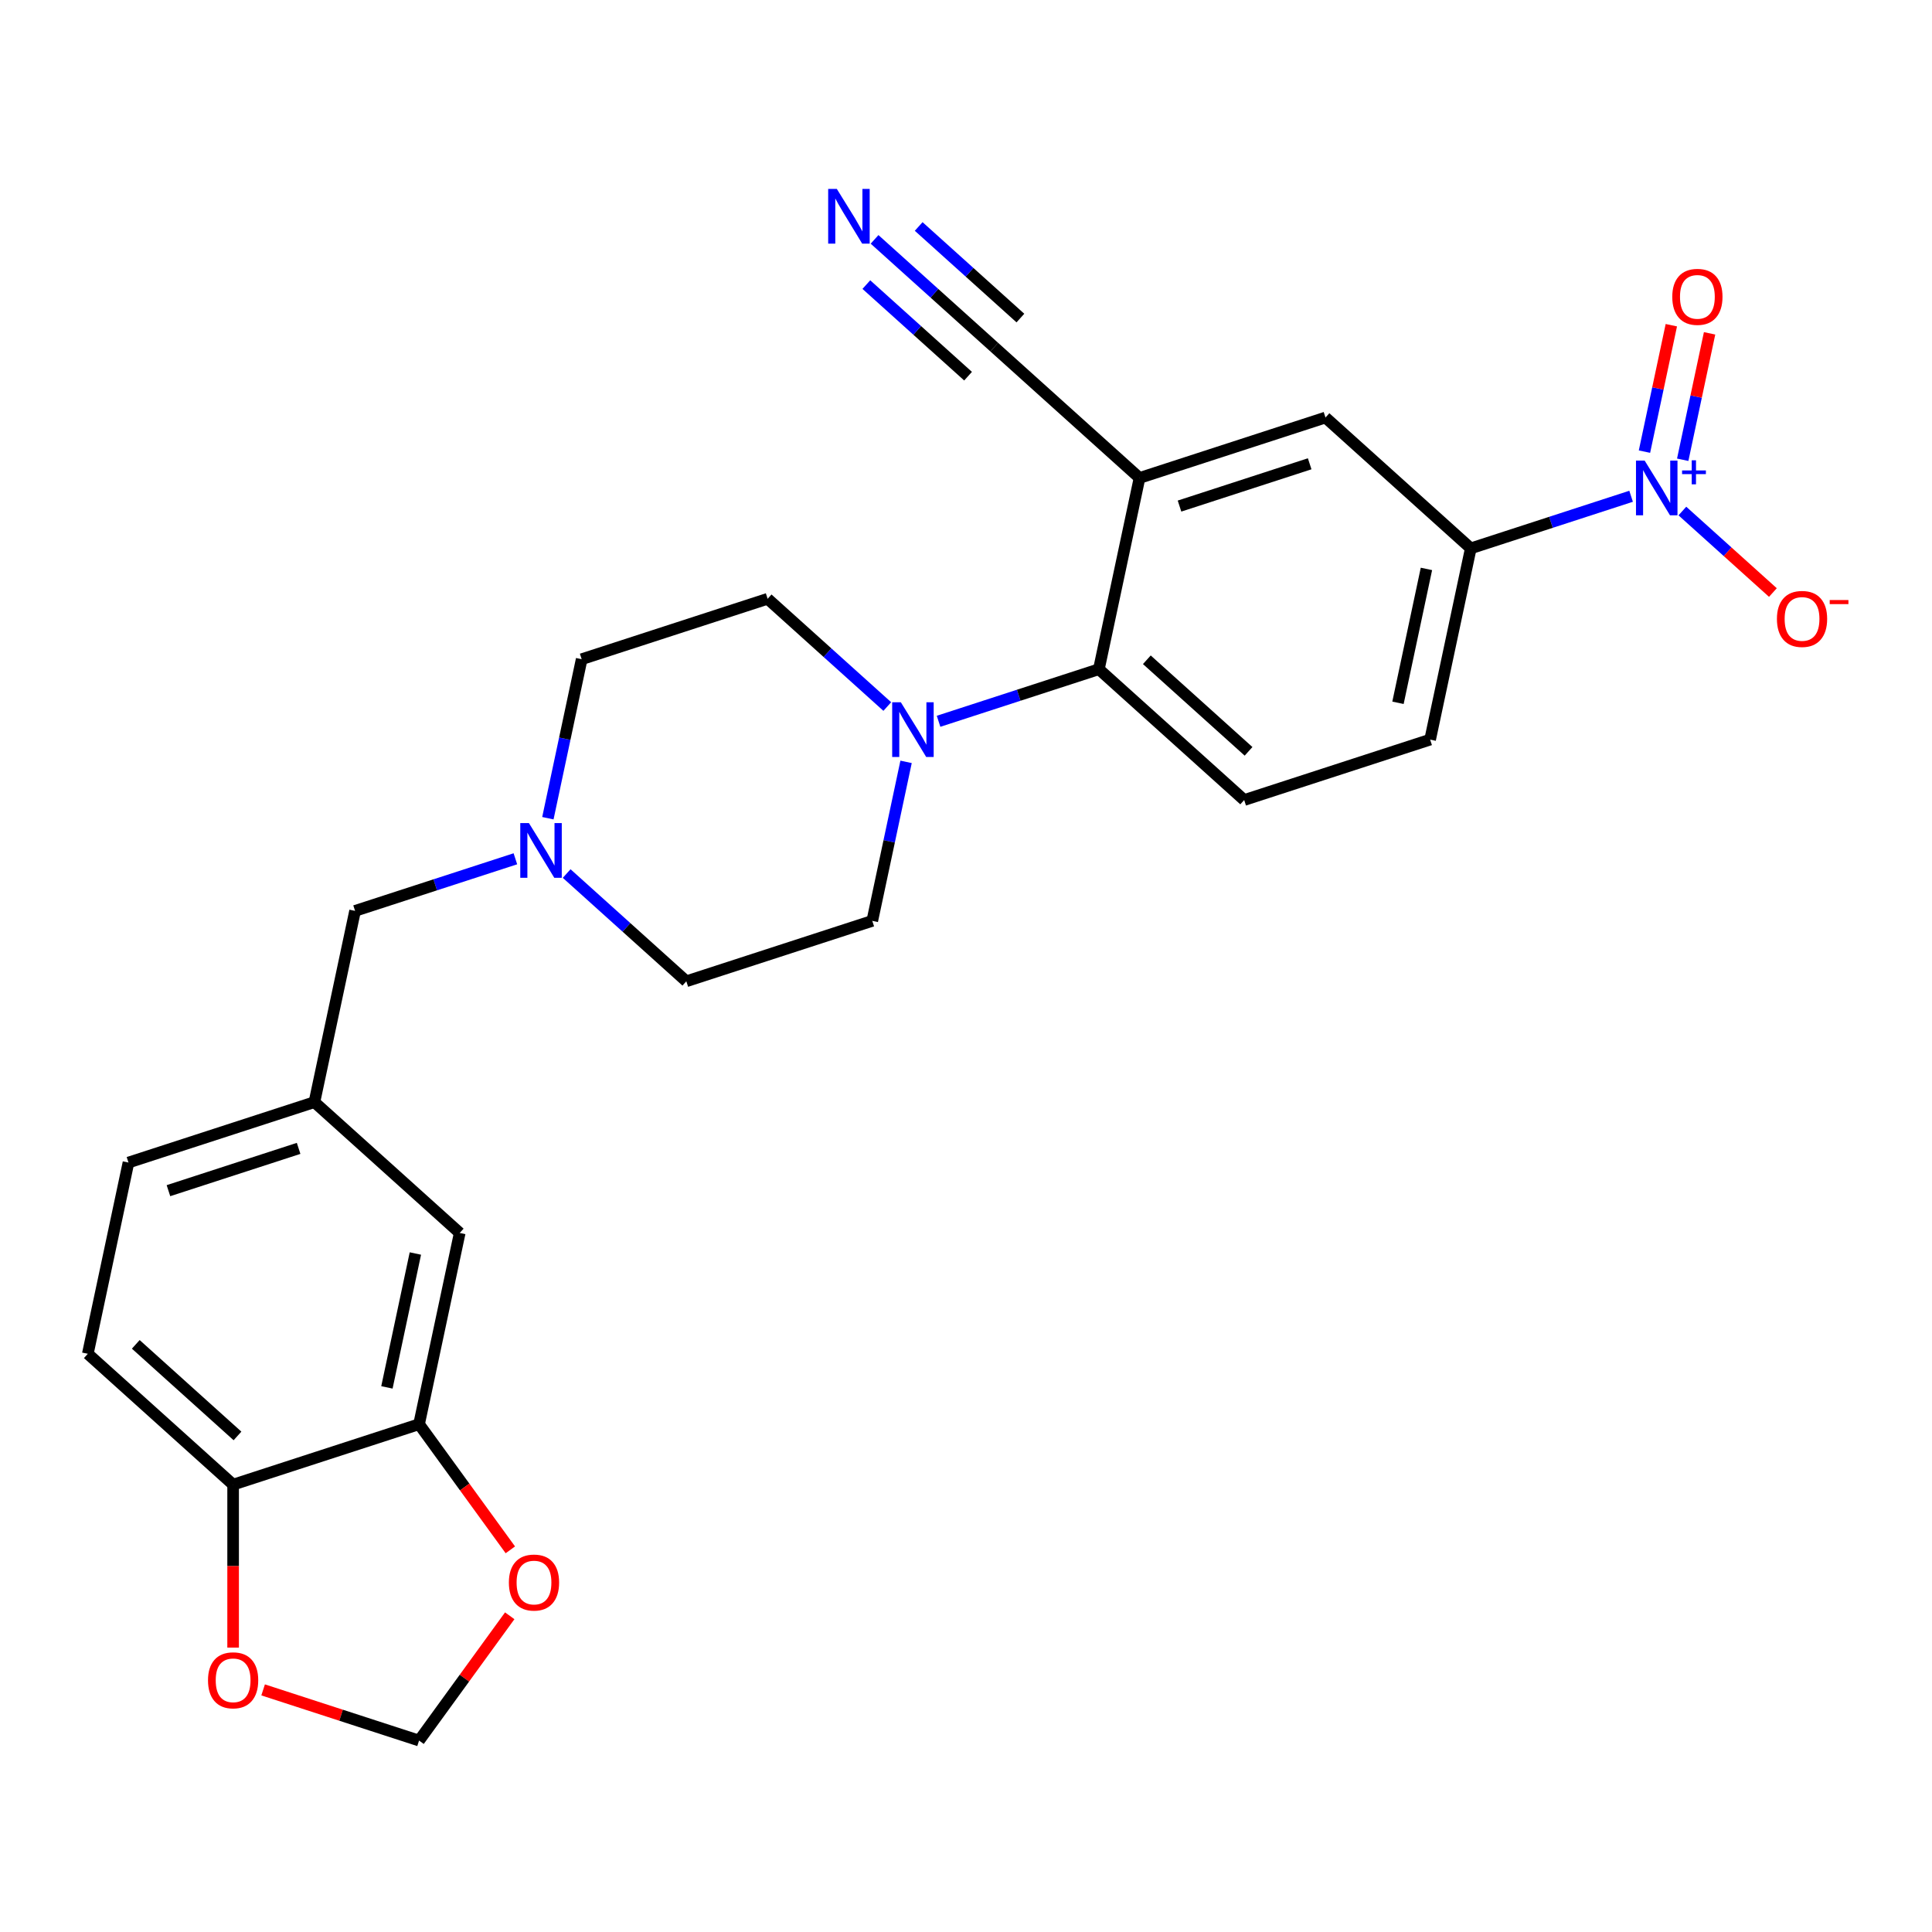 <?xml version='1.0' encoding='iso-8859-1'?>
<svg version='1.1' baseProfile='full'
              xmlns='http://www.w3.org/2000/svg'
                      xmlns:rdkit='http://www.rdkit.org/xml'
                      xmlns:xlink='http://www.w3.org/1999/xlink'
                  xml:space='preserve'
width='1000px' height='1000px' viewBox='0 0 1000 1000'>
<!-- END OF HEADER -->
<rect style='opacity:1.0;fill:#FFFFFF;stroke:none' width='1000' height='1000' x='0' y='0'> </rect>
<path class='bond-3' d='M 844.254,256.869 L 802.765,270.35' style='fill:none;fill-rule:evenodd;stroke:#0000FF;stroke-width:6px;stroke-linecap:butt;stroke-linejoin:miter;stroke-opacity:1' />
<path class='bond-3' d='M 802.765,270.35 L 761.276,283.83' style='fill:none;fill-rule:evenodd;stroke:#000000;stroke-width:6px;stroke-linecap:butt;stroke-linejoin:miter;stroke-opacity:1' />
<path class='bond-10' d='M 870.794,264.506 L 894.221,285.599' style='fill:none;fill-rule:evenodd;stroke:#0000FF;stroke-width:6px;stroke-linecap:butt;stroke-linejoin:miter;stroke-opacity:1' />
<path class='bond-10' d='M 894.221,285.599 L 917.648,306.693' style='fill:none;fill-rule:evenodd;stroke:#FF0000;stroke-width:6px;stroke-linecap:butt;stroke-linejoin:miter;stroke-opacity:1' />
<path class='bond-12' d='M 870.971,237.971 L 877.925,205.253' style='fill:none;fill-rule:evenodd;stroke:#0000FF;stroke-width:6px;stroke-linecap:butt;stroke-linejoin:miter;stroke-opacity:1' />
<path class='bond-12' d='M 877.925,205.253 L 884.88,172.535' style='fill:none;fill-rule:evenodd;stroke:#FF0000;stroke-width:6px;stroke-linecap:butt;stroke-linejoin:miter;stroke-opacity:1' />
<path class='bond-12' d='M 851.173,233.763 L 858.127,201.045' style='fill:none;fill-rule:evenodd;stroke:#0000FF;stroke-width:6px;stroke-linecap:butt;stroke-linejoin:miter;stroke-opacity:1' />
<path class='bond-12' d='M 858.127,201.045 L 865.082,168.327' style='fill:none;fill-rule:evenodd;stroke:#FF0000;stroke-width:6px;stroke-linecap:butt;stroke-linejoin:miter;stroke-opacity:1' />
<path class='bond-0' d='M 589.82,247.386 L 686.068,216.113' style='fill:none;fill-rule:evenodd;stroke:#000000;stroke-width:6px;stroke-linecap:butt;stroke-linejoin:miter;stroke-opacity:1' />
<path class='bond-0' d='M 610.512,261.945 L 677.886,240.054' style='fill:none;fill-rule:evenodd;stroke:#000000;stroke-width:6px;stroke-linecap:butt;stroke-linejoin:miter;stroke-opacity:1' />
<path class='bond-4' d='M 589.82,247.386 L 514.612,179.669' style='fill:none;fill-rule:evenodd;stroke:#000000;stroke-width:6px;stroke-linecap:butt;stroke-linejoin:miter;stroke-opacity:1' />
<path class='bond-26' d='M 589.82,247.386 L 568.779,346.376' style='fill:none;fill-rule:evenodd;stroke:#000000;stroke-width:6px;stroke-linecap:butt;stroke-linejoin:miter;stroke-opacity:1' />
<path class='bond-1' d='M 485.8,373.338 L 527.29,359.857' style='fill:none;fill-rule:evenodd;stroke:#0000FF;stroke-width:6px;stroke-linecap:butt;stroke-linejoin:miter;stroke-opacity:1' />
<path class='bond-1' d='M 527.29,359.857 L 568.779,346.376' style='fill:none;fill-rule:evenodd;stroke:#000000;stroke-width:6px;stroke-linecap:butt;stroke-linejoin:miter;stroke-opacity:1' />
<path class='bond-18' d='M 459.26,365.701 L 428.292,337.817' style='fill:none;fill-rule:evenodd;stroke:#0000FF;stroke-width:6px;stroke-linecap:butt;stroke-linejoin:miter;stroke-opacity:1' />
<path class='bond-18' d='M 428.292,337.817 L 397.323,309.932' style='fill:none;fill-rule:evenodd;stroke:#000000;stroke-width:6px;stroke-linecap:butt;stroke-linejoin:miter;stroke-opacity:1' />
<path class='bond-19' d='M 468.983,394.339 L 460.236,435.489' style='fill:none;fill-rule:evenodd;stroke:#0000FF;stroke-width:6px;stroke-linecap:butt;stroke-linejoin:miter;stroke-opacity:1' />
<path class='bond-19' d='M 460.236,435.489 L 451.489,476.64' style='fill:none;fill-rule:evenodd;stroke:#000000;stroke-width:6px;stroke-linecap:butt;stroke-linejoin:miter;stroke-opacity:1' />
<path class='bond-2' d='M 568.779,346.376 L 643.986,414.093' style='fill:none;fill-rule:evenodd;stroke:#000000;stroke-width:6px;stroke-linecap:butt;stroke-linejoin:miter;stroke-opacity:1' />
<path class='bond-2' d='M 593.603,341.492 L 646.249,388.894' style='fill:none;fill-rule:evenodd;stroke:#000000;stroke-width:6px;stroke-linecap:butt;stroke-linejoin:miter;stroke-opacity:1' />
<path class='bond-6' d='M 761.276,283.83 L 686.068,216.113' style='fill:none;fill-rule:evenodd;stroke:#000000;stroke-width:6px;stroke-linecap:butt;stroke-linejoin:miter;stroke-opacity:1' />
<path class='bond-17' d='M 761.276,283.83 L 740.235,382.82' style='fill:none;fill-rule:evenodd;stroke:#000000;stroke-width:6px;stroke-linecap:butt;stroke-linejoin:miter;stroke-opacity:1' />
<path class='bond-17' d='M 738.321,294.471 L 723.593,363.764' style='fill:none;fill-rule:evenodd;stroke:#000000;stroke-width:6px;stroke-linecap:butt;stroke-linejoin:miter;stroke-opacity:1' />
<path class='bond-5' d='M 514.612,179.669 L 483.644,151.785' style='fill:none;fill-rule:evenodd;stroke:#000000;stroke-width:6px;stroke-linecap:butt;stroke-linejoin:miter;stroke-opacity:1' />
<path class='bond-5' d='M 483.644,151.785 L 452.675,123.9' style='fill:none;fill-rule:evenodd;stroke:#0000FF;stroke-width:6px;stroke-linecap:butt;stroke-linejoin:miter;stroke-opacity:1' />
<path class='bond-5' d='M 528.156,164.628 L 501.832,140.926' style='fill:none;fill-rule:evenodd;stroke:#000000;stroke-width:6px;stroke-linecap:butt;stroke-linejoin:miter;stroke-opacity:1' />
<path class='bond-5' d='M 501.832,140.926 L 475.509,117.224' style='fill:none;fill-rule:evenodd;stroke:#0000FF;stroke-width:6px;stroke-linecap:butt;stroke-linejoin:miter;stroke-opacity:1' />
<path class='bond-5' d='M 501.069,194.711 L 474.745,171.009' style='fill:none;fill-rule:evenodd;stroke:#000000;stroke-width:6px;stroke-linecap:butt;stroke-linejoin:miter;stroke-opacity:1' />
<path class='bond-5' d='M 474.745,171.009 L 448.422,147.307' style='fill:none;fill-rule:evenodd;stroke:#0000FF;stroke-width:6px;stroke-linecap:butt;stroke-linejoin:miter;stroke-opacity:1' />
<path class='bond-7' d='M 293.303,452.144 L 324.272,480.028' style='fill:none;fill-rule:evenodd;stroke:#0000FF;stroke-width:6px;stroke-linecap:butt;stroke-linejoin:miter;stroke-opacity:1' />
<path class='bond-7' d='M 324.272,480.028 L 355.241,507.913' style='fill:none;fill-rule:evenodd;stroke:#000000;stroke-width:6px;stroke-linecap:butt;stroke-linejoin:miter;stroke-opacity:1' />
<path class='bond-21' d='M 266.763,444.507 L 225.274,457.988' style='fill:none;fill-rule:evenodd;stroke:#0000FF;stroke-width:6px;stroke-linecap:butt;stroke-linejoin:miter;stroke-opacity:1' />
<path class='bond-21' d='M 225.274,457.988 L 183.785,471.468' style='fill:none;fill-rule:evenodd;stroke:#000000;stroke-width:6px;stroke-linecap:butt;stroke-linejoin:miter;stroke-opacity:1' />
<path class='bond-27' d='M 283.581,423.505 L 292.328,382.355' style='fill:none;fill-rule:evenodd;stroke:#0000FF;stroke-width:6px;stroke-linecap:butt;stroke-linejoin:miter;stroke-opacity:1' />
<path class='bond-27' d='M 292.328,382.355 L 301.074,341.205' style='fill:none;fill-rule:evenodd;stroke:#000000;stroke-width:6px;stroke-linecap:butt;stroke-linejoin:miter;stroke-opacity:1' />
<path class='bond-8' d='M 216.91,737.166 L 237.951,638.176' style='fill:none;fill-rule:evenodd;stroke:#000000;stroke-width:6px;stroke-linecap:butt;stroke-linejoin:miter;stroke-opacity:1' />
<path class='bond-8' d='M 200.269,718.109 L 214.997,648.816' style='fill:none;fill-rule:evenodd;stroke:#000000;stroke-width:6px;stroke-linecap:butt;stroke-linejoin:miter;stroke-opacity:1' />
<path class='bond-13' d='M 216.91,737.166 L 240.532,769.678' style='fill:none;fill-rule:evenodd;stroke:#000000;stroke-width:6px;stroke-linecap:butt;stroke-linejoin:miter;stroke-opacity:1' />
<path class='bond-13' d='M 240.532,769.678 L 264.153,802.19' style='fill:none;fill-rule:evenodd;stroke:#FF0000;stroke-width:6px;stroke-linecap:butt;stroke-linejoin:miter;stroke-opacity:1' />
<path class='bond-28' d='M 216.91,737.166 L 120.662,768.439' style='fill:none;fill-rule:evenodd;stroke:#000000;stroke-width:6px;stroke-linecap:butt;stroke-linejoin:miter;stroke-opacity:1' />
<path class='bond-9' d='M 643.986,414.093 L 740.235,382.82' style='fill:none;fill-rule:evenodd;stroke:#000000;stroke-width:6px;stroke-linecap:butt;stroke-linejoin:miter;stroke-opacity:1' />
<path class='bond-11' d='M 120.662,768.439 L 45.455,700.722' style='fill:none;fill-rule:evenodd;stroke:#000000;stroke-width:6px;stroke-linecap:butt;stroke-linejoin:miter;stroke-opacity:1' />
<path class='bond-11' d='M 122.924,743.24 L 70.279,695.838' style='fill:none;fill-rule:evenodd;stroke:#000000;stroke-width:6px;stroke-linecap:butt;stroke-linejoin:miter;stroke-opacity:1' />
<path class='bond-14' d='M 120.662,768.439 L 120.662,810.615' style='fill:none;fill-rule:evenodd;stroke:#000000;stroke-width:6px;stroke-linecap:butt;stroke-linejoin:miter;stroke-opacity:1' />
<path class='bond-14' d='M 120.662,810.615 L 120.662,852.79' style='fill:none;fill-rule:evenodd;stroke:#FF0000;stroke-width:6px;stroke-linecap:butt;stroke-linejoin:miter;stroke-opacity:1' />
<path class='bond-15' d='M 263.833,836.33 L 240.372,868.621' style='fill:none;fill-rule:evenodd;stroke:#FF0000;stroke-width:6px;stroke-linecap:butt;stroke-linejoin:miter;stroke-opacity:1' />
<path class='bond-15' d='M 240.372,868.621 L 216.91,900.913' style='fill:none;fill-rule:evenodd;stroke:#000000;stroke-width:6px;stroke-linecap:butt;stroke-linejoin:miter;stroke-opacity:1' />
<path class='bond-29' d='M 136.192,874.686 L 176.551,887.8' style='fill:none;fill-rule:evenodd;stroke:#FF0000;stroke-width:6px;stroke-linecap:butt;stroke-linejoin:miter;stroke-opacity:1' />
<path class='bond-29' d='M 176.551,887.8 L 216.91,900.913' style='fill:none;fill-rule:evenodd;stroke:#000000;stroke-width:6px;stroke-linecap:butt;stroke-linejoin:miter;stroke-opacity:1' />
<path class='bond-16' d='M 237.951,638.176 L 162.744,570.459' style='fill:none;fill-rule:evenodd;stroke:#000000;stroke-width:6px;stroke-linecap:butt;stroke-linejoin:miter;stroke-opacity:1' />
<path class='bond-23' d='M 397.323,309.932 L 301.074,341.205' style='fill:none;fill-rule:evenodd;stroke:#000000;stroke-width:6px;stroke-linecap:butt;stroke-linejoin:miter;stroke-opacity:1' />
<path class='bond-24' d='M 451.489,476.64 L 355.241,507.913' style='fill:none;fill-rule:evenodd;stroke:#000000;stroke-width:6px;stroke-linecap:butt;stroke-linejoin:miter;stroke-opacity:1' />
<path class='bond-20' d='M 162.744,570.459 L 183.785,471.468' style='fill:none;fill-rule:evenodd;stroke:#000000;stroke-width:6px;stroke-linecap:butt;stroke-linejoin:miter;stroke-opacity:1' />
<path class='bond-25' d='M 162.744,570.459 L 66.496,601.732' style='fill:none;fill-rule:evenodd;stroke:#000000;stroke-width:6px;stroke-linecap:butt;stroke-linejoin:miter;stroke-opacity:1' />
<path class='bond-25' d='M 154.561,594.399 L 87.187,616.29' style='fill:none;fill-rule:evenodd;stroke:#000000;stroke-width:6px;stroke-linecap:butt;stroke-linejoin:miter;stroke-opacity:1' />
<path class='bond-22' d='M 45.455,700.722 L 66.496,601.732' style='fill:none;fill-rule:evenodd;stroke:#000000;stroke-width:6px;stroke-linecap:butt;stroke-linejoin:miter;stroke-opacity:1' />
<path  class='atom-0' d='M 851.264 238.397
L 860.544 253.397
Q 861.464 254.877, 862.944 257.557
Q 864.424 260.237, 864.504 260.397
L 864.504 238.397
L 868.264 238.397
L 868.264 266.717
L 864.384 266.717
L 854.424 250.317
Q 853.264 248.397, 852.024 246.197
Q 850.824 243.997, 850.464 243.317
L 850.464 266.717
L 846.784 266.717
L 846.784 238.397
L 851.264 238.397
' fill='#0000FF'/>
<path  class='atom-0' d='M 870.64 243.502
L 875.63 243.502
L 875.63 238.249
L 877.847 238.249
L 877.847 243.502
L 882.969 243.502
L 882.969 245.403
L 877.847 245.403
L 877.847 250.683
L 875.63 250.683
L 875.63 245.403
L 870.64 245.403
L 870.64 243.502
' fill='#0000FF'/>
<path  class='atom-2' d='M 466.27 363.489
L 475.55 378.489
Q 476.47 379.969, 477.95 382.649
Q 479.43 385.329, 479.51 385.489
L 479.51 363.489
L 483.27 363.489
L 483.27 391.809
L 479.39 391.809
L 469.43 375.409
Q 468.27 373.489, 467.03 371.289
Q 465.83 369.089, 465.47 368.409
L 465.47 391.809
L 461.79 391.809
L 461.79 363.489
L 466.27 363.489
' fill='#0000FF'/>
<path  class='atom-6' d='M 433.145 97.792
L 442.425 112.792
Q 443.345 114.272, 444.825 116.952
Q 446.305 119.632, 446.385 119.792
L 446.385 97.792
L 450.145 97.792
L 450.145 126.112
L 446.265 126.112
L 436.305 109.712
Q 435.145 107.792, 433.905 105.592
Q 432.705 103.392, 432.345 102.712
L 432.345 126.112
L 428.665 126.112
L 428.665 97.792
L 433.145 97.792
' fill='#0000FF'/>
<path  class='atom-8' d='M 273.773 426.035
L 283.053 441.035
Q 283.973 442.515, 285.453 445.195
Q 286.933 447.875, 287.013 448.035
L 287.013 426.035
L 290.773 426.035
L 290.773 454.355
L 286.893 454.355
L 276.933 437.955
Q 275.773 436.035, 274.533 433.835
Q 273.333 431.635, 272.973 430.955
L 272.973 454.355
L 269.293 454.355
L 269.293 426.035
L 273.773 426.035
' fill='#0000FF'/>
<path  class='atom-11' d='M 919.732 320.354
Q 919.732 313.554, 923.092 309.754
Q 926.452 305.954, 932.732 305.954
Q 939.012 305.954, 942.372 309.754
Q 945.732 313.554, 945.732 320.354
Q 945.732 327.234, 942.332 331.154
Q 938.932 335.034, 932.732 335.034
Q 926.492 335.034, 923.092 331.154
Q 919.732 327.274, 919.732 320.354
M 932.732 331.834
Q 937.052 331.834, 939.372 328.954
Q 941.732 326.034, 941.732 320.354
Q 941.732 314.794, 939.372 311.994
Q 937.052 309.154, 932.732 309.154
Q 928.412 309.154, 926.052 311.954
Q 923.732 314.754, 923.732 320.354
Q 923.732 326.074, 926.052 328.954
Q 928.412 331.834, 932.732 331.834
' fill='#FF0000'/>
<path  class='atom-11' d='M 947.052 310.577
L 956.74 310.577
L 956.74 312.689
L 947.052 312.689
L 947.052 310.577
' fill='#FF0000'/>
<path  class='atom-13' d='M 865.565 153.647
Q 865.565 146.847, 868.925 143.047
Q 872.285 139.247, 878.565 139.247
Q 884.845 139.247, 888.205 143.047
Q 891.565 146.847, 891.565 153.647
Q 891.565 160.527, 888.165 164.447
Q 884.765 168.327, 878.565 168.327
Q 872.325 168.327, 868.925 164.447
Q 865.565 160.567, 865.565 153.647
M 878.565 165.127
Q 882.885 165.127, 885.205 162.247
Q 887.565 159.327, 887.565 153.647
Q 887.565 148.087, 885.205 145.287
Q 882.885 142.447, 878.565 142.447
Q 874.245 142.447, 871.885 145.247
Q 869.565 148.047, 869.565 153.647
Q 869.565 159.367, 871.885 162.247
Q 874.245 165.127, 878.565 165.127
' fill='#FF0000'/>
<path  class='atom-14' d='M 263.395 819.12
Q 263.395 812.32, 266.755 808.52
Q 270.115 804.72, 276.395 804.72
Q 282.675 804.72, 286.035 808.52
Q 289.395 812.32, 289.395 819.12
Q 289.395 826, 285.995 829.92
Q 282.595 833.8, 276.395 833.8
Q 270.155 833.8, 266.755 829.92
Q 263.395 826.04, 263.395 819.12
M 276.395 830.6
Q 280.715 830.6, 283.035 827.72
Q 285.395 824.8, 285.395 819.12
Q 285.395 813.56, 283.035 810.76
Q 280.715 807.92, 276.395 807.92
Q 272.075 807.92, 269.715 810.72
Q 267.395 813.52, 267.395 819.12
Q 267.395 824.84, 269.715 827.72
Q 272.075 830.6, 276.395 830.6
' fill='#FF0000'/>
<path  class='atom-15' d='M 107.662 869.72
Q 107.662 862.92, 111.022 859.12
Q 114.382 855.32, 120.662 855.32
Q 126.942 855.32, 130.302 859.12
Q 133.662 862.92, 133.662 869.72
Q 133.662 876.6, 130.262 880.52
Q 126.862 884.4, 120.662 884.4
Q 114.422 884.4, 111.022 880.52
Q 107.662 876.64, 107.662 869.72
M 120.662 881.2
Q 124.982 881.2, 127.302 878.32
Q 129.662 875.4, 129.662 869.72
Q 129.662 864.16, 127.302 861.36
Q 124.982 858.52, 120.662 858.52
Q 116.342 858.52, 113.982 861.32
Q 111.662 864.12, 111.662 869.72
Q 111.662 875.44, 113.982 878.32
Q 116.342 881.2, 120.662 881.2
' fill='#FF0000'/>
</svg>
